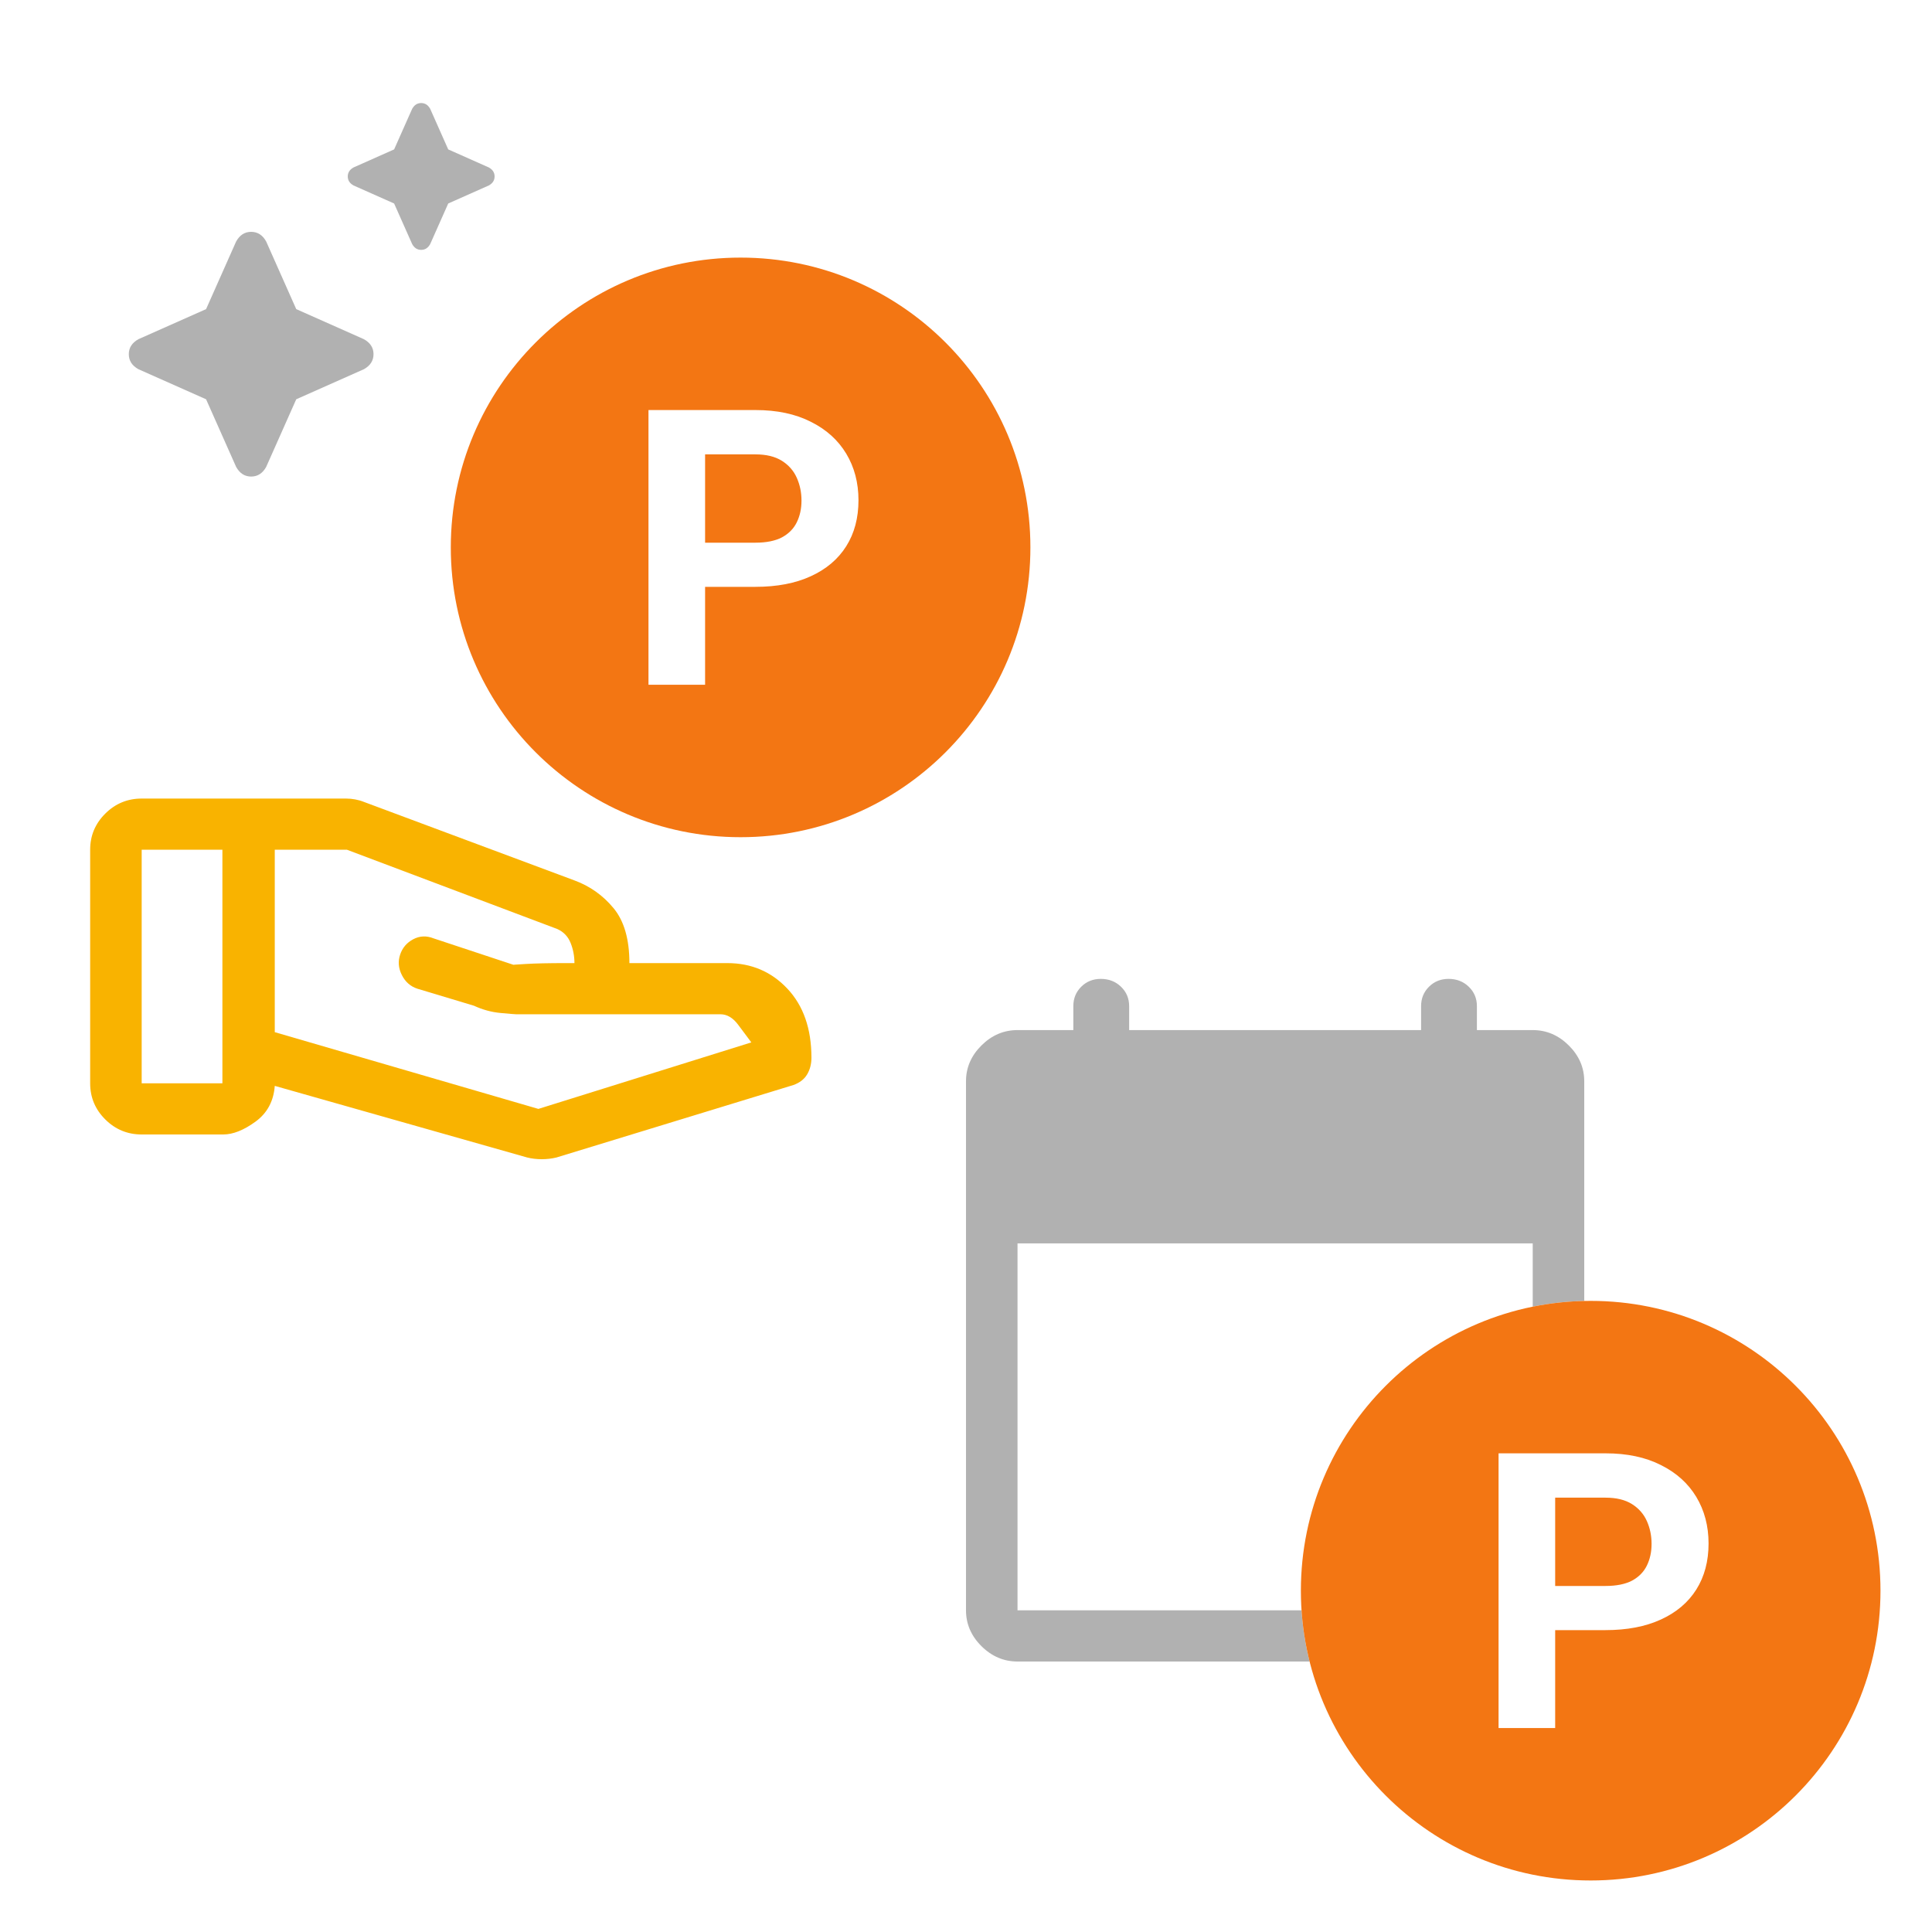 <svg width="150" height="150" viewBox="0 0 150 150" fill="none" xmlns="http://www.w3.org/2000/svg">
<path fill-rule="evenodd" clip-rule="evenodd" d="M57.5 65C69.926 65 80 54.926 80 42.5C80 30.074 69.926 20 57.5 20C45.074 20 35 30.074 35 42.5C35 54.926 45.074 65 57.5 65ZM54.743 45.562H58.654C60.324 45.562 61.754 45.288 62.946 44.741C64.147 44.194 65.065 43.418 65.7 42.412C66.335 41.406 66.652 40.215 66.652 38.838C66.652 37.48 66.335 36.274 65.7 35.22C65.065 34.165 64.147 33.34 62.946 32.744C61.754 32.139 60.324 31.836 58.654 31.836H50.348V53.164H54.743V45.562ZM54.743 42.134V35.278H58.654C59.494 35.278 60.177 35.444 60.705 35.776C61.232 36.108 61.618 36.548 61.862 37.095C62.106 37.642 62.228 38.232 62.228 38.867C62.228 39.492 62.106 40.054 61.862 40.552C61.618 41.05 61.232 41.44 60.705 41.724C60.177 41.997 59.494 42.134 58.654 42.134H54.743Z" fill="#F37613"/>
<path d="M32 18.95L30.6 15.8L27.45 14.4C27.15 14.233 27 14 27 13.7C27 13.4 27.15 13.167 27.45 13L30.6 11.6L32 8.45C32.167 8.15 32.4 8 32.7 8C33 8 33.233 8.15 33.4 8.45L34.8 11.6L37.95 13C38.25 13.167 38.4 13.4 38.4 13.7C38.4 14 38.25 14.233 37.95 14.4L34.8 15.8L33.4 18.95C33.233 19.25 33 19.4 32.7 19.4C32.4 19.4 32.167 19.25 32 18.95Z" fill="#B1B1B1"/>
<path d="M18.333 36.25L16 31L10.75 28.667C10.25 28.389 10 28 10 27.5C10 27 10.25 26.611 10.75 26.333L16 24L18.333 18.75C18.611 18.25 19 18 19.5 18C20 18 20.389 18.25 20.667 18.75L23 24L28.25 26.333C28.75 26.611 29 27 29 27.5C29 28 28.75 28.389 28.25 28.667L23 31L20.667 36.25C20.389 36.75 20 37 19.5 37C19 37 18.611 36.75 18.333 36.25Z" fill="#B1B1B1"/>
<path d="M41.8 86.095L58.333 80.931C58.067 80.578 57.729 80.126 57.32 79.575C56.912 79.023 56.45 78.747 55.933 78.747H40.067C39.978 78.747 39.578 78.714 38.867 78.648C38.156 78.582 37.467 78.394 36.8 78.085L32.4 76.761C31.867 76.585 31.467 76.232 31.2 75.702C30.933 75.173 30.889 74.643 31.067 74.114C31.244 73.584 31.584 73.187 32.085 72.922C32.586 72.657 33.114 72.635 33.667 72.856L39.867 74.908C39.778 74.908 40.1 74.886 40.833 74.842C41.567 74.797 42.618 74.775 43.989 74.775H44.6C44.6 74.227 44.5 73.704 44.3 73.206C44.1 72.708 43.755 72.348 43.267 72.128L26.933 65.972H21.333V80.137L41.8 86.095ZM40.933 89.868L21.333 84.307C21.244 85.499 20.744 86.425 19.833 87.088C18.922 87.749 18.089 88.08 17.333 88.08H11C9.9 88.08 8.958 87.692 8.175 86.914C7.392 86.136 7 85.201 7 84.109V65.972C7 64.879 7.392 63.944 8.175 63.167C8.958 62.389 9.9 62 11 62H26.867C27.104 62 27.341 62.022 27.578 62.066C27.815 62.11 28.044 62.176 28.267 62.265L44.6 68.355C45.8 68.796 46.811 69.513 47.633 70.506C48.456 71.499 48.867 72.922 48.867 74.775H56.467C58.333 74.775 59.889 75.437 61.133 76.761C62.378 78.085 63 79.872 63 82.123C63 82.608 62.889 83.039 62.667 83.414C62.444 83.789 62.089 84.065 61.6 84.241L43.2 89.868C42.837 89.956 42.457 90 42.061 90C41.665 90 41.289 89.956 40.933 89.868ZM11 84.109H17.267V65.972H11V84.109Z" fill="#F9B300"/>
<path fill-rule="evenodd" clip-rule="evenodd" d="M76.2 127.807C77 128.602 77.933 129 79 129H101.677C101.354 127.715 101.142 126.387 101.051 125.025H79V96.537H119V101.45C120.296 101.187 121.633 101.035 123 101.005V83.95C123 82.89 122.6 81.963 121.8 81.168C121 80.373 120.067 79.975 119 79.975H114.667V78.12C114.667 77.519 114.456 77.016 114.034 76.609C113.613 76.203 113.09 76 112.467 76C111.862 76 111.356 76.203 110.947 76.609C110.538 77.016 110.333 77.519 110.333 78.12V79.975H87.667V78.12C87.667 77.519 87.456 77.016 87.034 76.609C86.612 76.203 86.09 76 85.467 76C84.862 76 84.356 76.203 83.947 76.609C83.538 77.016 83.333 77.519 83.333 78.12V79.975H79C77.933 79.975 77 80.373 76.2 81.168C75.4 81.963 75 82.89 75 83.95V125.025C75 126.085 75.4 127.012 76.2 127.807Z" fill="#B1B1B1"/>
<path fill-rule="evenodd" clip-rule="evenodd" d="M123.5 146C135.926 146 146 135.926 146 123.5C146 111.074 135.926 101 123.5 101C111.074 101 101 111.074 101 123.5C101 135.926 111.074 146 123.5 146ZM120.743 126.562H124.654C126.324 126.562 127.754 126.288 128.946 125.741C130.147 125.194 131.065 124.418 131.7 123.412C132.334 122.406 132.652 121.215 132.652 119.838C132.652 118.48 132.334 117.274 131.7 116.22C131.065 115.165 130.147 114.34 128.946 113.744C127.754 113.139 126.324 112.836 124.654 112.836H116.348V134.164H120.743V126.562ZM120.743 123.134V116.278H124.654C125.494 116.278 126.177 116.444 126.705 116.776C127.232 117.108 127.618 117.548 127.862 118.095C128.106 118.642 128.228 119.232 128.228 119.867C128.228 120.492 128.106 121.054 127.862 121.552C127.618 122.05 127.232 122.44 126.705 122.724C126.177 122.997 125.494 123.134 124.654 123.134H120.743Z" fill="#F37613"/>
</svg>
